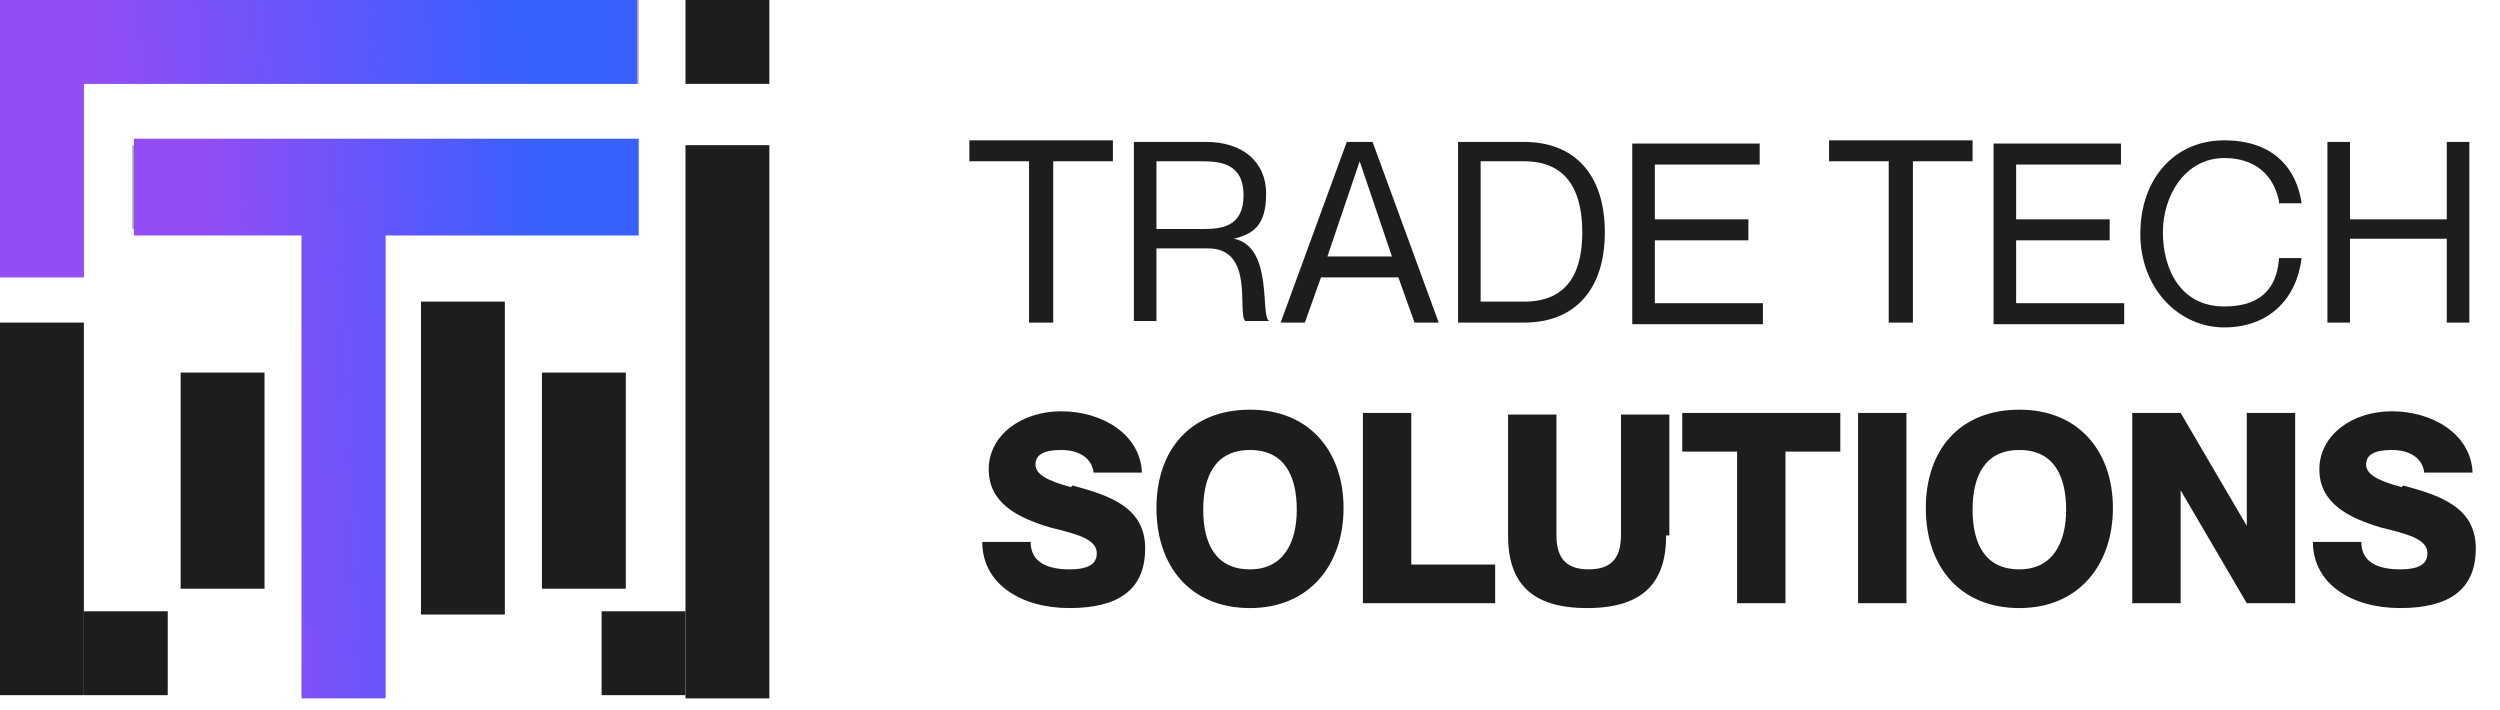 <?xml version="1.0" encoding="UTF-8"?>
<svg id="Layer_1" xmlns="http://www.w3.org/2000/svg" version="1.1" xmlns:xlink="http://www.w3.org/1999/xlink" viewBox="0 0 155 44">
  <!-- Generator: Adobe Illustrator 29.5.1, SVG Export Plug-In . SVG Version: 2.1.0 Build 141)  -->
  <defs>
    <style>
      .st0 {
        fill: url(#linear-gradient1);
      }

      .st1 {
        fill: #1d1d1b;
      }

      .st2 {
        fill: url(#linear-gradient);
      }

      .st3 {
        fill: #d9d9d9;
      }

      .st4 {
        fill-opacity: .2;
      }
    </style>
    <linearGradient id="linear-gradient" x1="34.3" y1="18.7" x2="13.1" y2="17.8" gradientTransform="translate(0 43.9) scale(1 -1)" gradientUnits="userSpaceOnUse">
      <stop offset="0" stop-color="#3760ff"/>
      <stop offset="1" stop-color="#944df6"/>
    </linearGradient>
    <linearGradient id="linear-gradient1" x1="32.7" y1="38.5" x2="6.1" y2="35.7" gradientTransform="translate(0 43.9) scale(1 -1)" gradientUnits="userSpaceOnUse">
      <stop offset="0" stop-color="#3760ff"/>
      <stop offset="1" stop-color="#944df6"/>
    </linearGradient>
  </defs>
  <path class="st1" d="M63.8,20v-10h-3.7v-1.3h8.9v1.3h-3.7v10h-1.4ZM70.3,20v-11.2h4.5c2.2,0,3.7,1.2,3.7,3.2s-.8,2.5-2,2.8h0c2.5.5,1.6,4.9,2.2,5.1h0c0,0-1.5,0-1.5,0-.5-.5.6-4.5-2.3-4.5h-3.2v4.5h-1.4ZM71.7,10v4.2h2.8c1.2,0,2.6-.1,2.6-2.1s-1.5-2.1-2.6-2.1h-2.8ZM86.8,17.2h-4.9l-1,2.8h-1.5l4.1-11.2h1.6l4.1,11.2h-1.5l-1-2.8ZM82.3,15.9h4l-2-5.9h0l-2,5.9ZM90.4,20v-11.2h4.1c3.1,0,5,2,5,5.6s-1.9,5.6-5,5.6h-4.1ZM91.8,10v8.7h2.7c2.9,0,3.6-2.1,3.6-4.3s-.7-4.4-3.6-4.4h-2.7ZM102.6,13.6h5.8v1.3h-5.8v3.9h6.7v1.3h-8.1v-11.2h7.9v1.3h-6.5v3.5ZM117.1,20v-10h-3.7v-1.3h8.9v1.3h-3.7v10h-1.4ZM125,13.6h5.8v1.3h-5.8v3.9h6.7v1.3h-8.1v-11.2h7.9v1.3h-6.5v3.5ZM141.3,12.5c-.2-1.1-1-2.7-3.4-2.7s-3.8,2.3-3.8,4.6,1.1,4.6,3.8,4.6,3.3-1.6,3.4-3h1.4c-.3,2.5-2,4.3-4.8,4.3s-5.2-2.4-5.2-5.8,2.1-5.8,5.2-5.8,4.5,1.8,4.8,3.9h-1.4ZM144.3,8.8h1.4v4.8h6v-4.8h1.4v11.2h-1.4v-5.2h-6v5.2h-1.4v-11.2Z"/>
  <path class="st1" d="M66.5,30.1c2.2.6,4.5,1.3,4.5,3.9s-1.7,3.7-4.7,3.7-5.4-1.5-5.4-4.1h3c0,1.3,1.1,1.7,2.4,1.7s1.7-.4,1.7-1c0-.9-1.3-1.2-2.9-1.6-2-.6-3.8-1.5-3.8-3.6s2-3.6,4.5-3.6,4.9,1.4,5,3.8h-3c-.1-.9-.9-1.4-2-1.4s-1.6.3-1.6.9.7,1,2.2,1.4ZM77.5,37.7c-3.7,0-5.8-2.6-5.8-6.2s2.1-6.1,5.8-6.1,5.8,2.6,5.8,6.1-2.1,6.2-5.8,6.2ZM77.5,35.3c2.1,0,2.9-1.7,2.9-3.7s-.7-3.7-2.9-3.7-2.9,1.7-2.9,3.7.7,3.7,2.9,3.7ZM84.5,25.6h3v9.4h5.2v2.4h-8.2v-11.8ZM103.3,33.2c0,2.9-1.4,4.5-4.9,4.5s-4.9-1.6-4.9-4.5v-7.5h3v7.5c0,1.5.7,2.1,2,2.1s2-.6,2-2.1v-7.5h3v7.5ZM107.7,37.4v-9.4h-3.4v-2.4h9.8v2.4h-3.4v9.4h-3ZM115.2,25.6h3v11.8h-3v-11.8ZM125.2,37.7c-3.7,0-5.8-2.6-5.8-6.2s2.1-6.1,5.8-6.1,5.8,2.6,5.8,6.1-2.1,6.2-5.8,6.2ZM125.2,35.3c2.1,0,2.9-1.7,2.9-3.7s-.7-3.7-2.9-3.7-2.9,1.7-2.9,3.7.7,3.7,2.9,3.7ZM132.2,37.4v-11.8h3l4.1,7h0v-7h3v11.8h-3l-4.1-7h0v7h-3ZM149,30.1c2.2.6,4.5,1.3,4.5,3.9s-1.7,3.7-4.7,3.7-5.4-1.5-5.4-4.1h3c0,1.3,1.1,1.7,2.4,1.7s1.7-.4,1.7-1c0-.9-1.3-1.2-2.9-1.6-2-.6-3.8-1.5-3.8-3.6s2-3.6,4.5-3.6,4.9,1.4,5,3.8h-3c-.1-.9-.9-1.4-2-1.4s-1.6.3-1.6.9.7,1,2.2,1.4Z"/>
  <rect class="st3" x="18.7" y="11.9" width="5.2" height="31.3"/>
  <rect class="st4" x="18.7" y="11.9" width="5.2" height="31.3"/>
  <rect class="st3" x="8.2" y="9" width="31.3" height="5.2"/>
  <rect class="st4" x="8.2" y="9" width="31.3" height="5.2"/>
  <rect class="st3" x="0" y="0" width="39.6" height="5.2"/>
  <rect class="st4" x="0" y="0" width="39.6" height="5.2"/>
  <rect class="st1" x="42.5" y="0" width="5.2" height="5.2"/>
  <rect class="st1" x="37.3" y="37.9" width="5.2" height="5.2"/>
  <rect class="st1" x="5.2" y="37.9" width="5.2" height="5.2"/>
  <rect class="st1" x="42.5" y="9" width="5.2" height="34.3"/>
  <rect class="st1" x="0" y="20" width="5.2" height="23.1"/>
  <rect class="st1" x="11.2" y="23.1" width="5.2" height="13.4"/>
  <rect class="st1" x="33.6" y="23.1" width="5.2" height="13.4"/>
  <rect class="st1" x="26.1" y="18.7" width="5.2" height="19.4"/>
  <rect class="st3" x="0" y="5.2" width="5.2" height="11.9"/>
  <rect class="st4" x="0" y="5.2" width="5.2" height="11.9"/>
  <path class="st2" d="M23.9,43.3h-5.2V14.6h-10.4v-6h31.3v6h-15.7v28.7Z"/>
  <path class="st0" d="M0,17.2h5.2V5.2h34.3V0H0v17.2Z"/>
</svg>